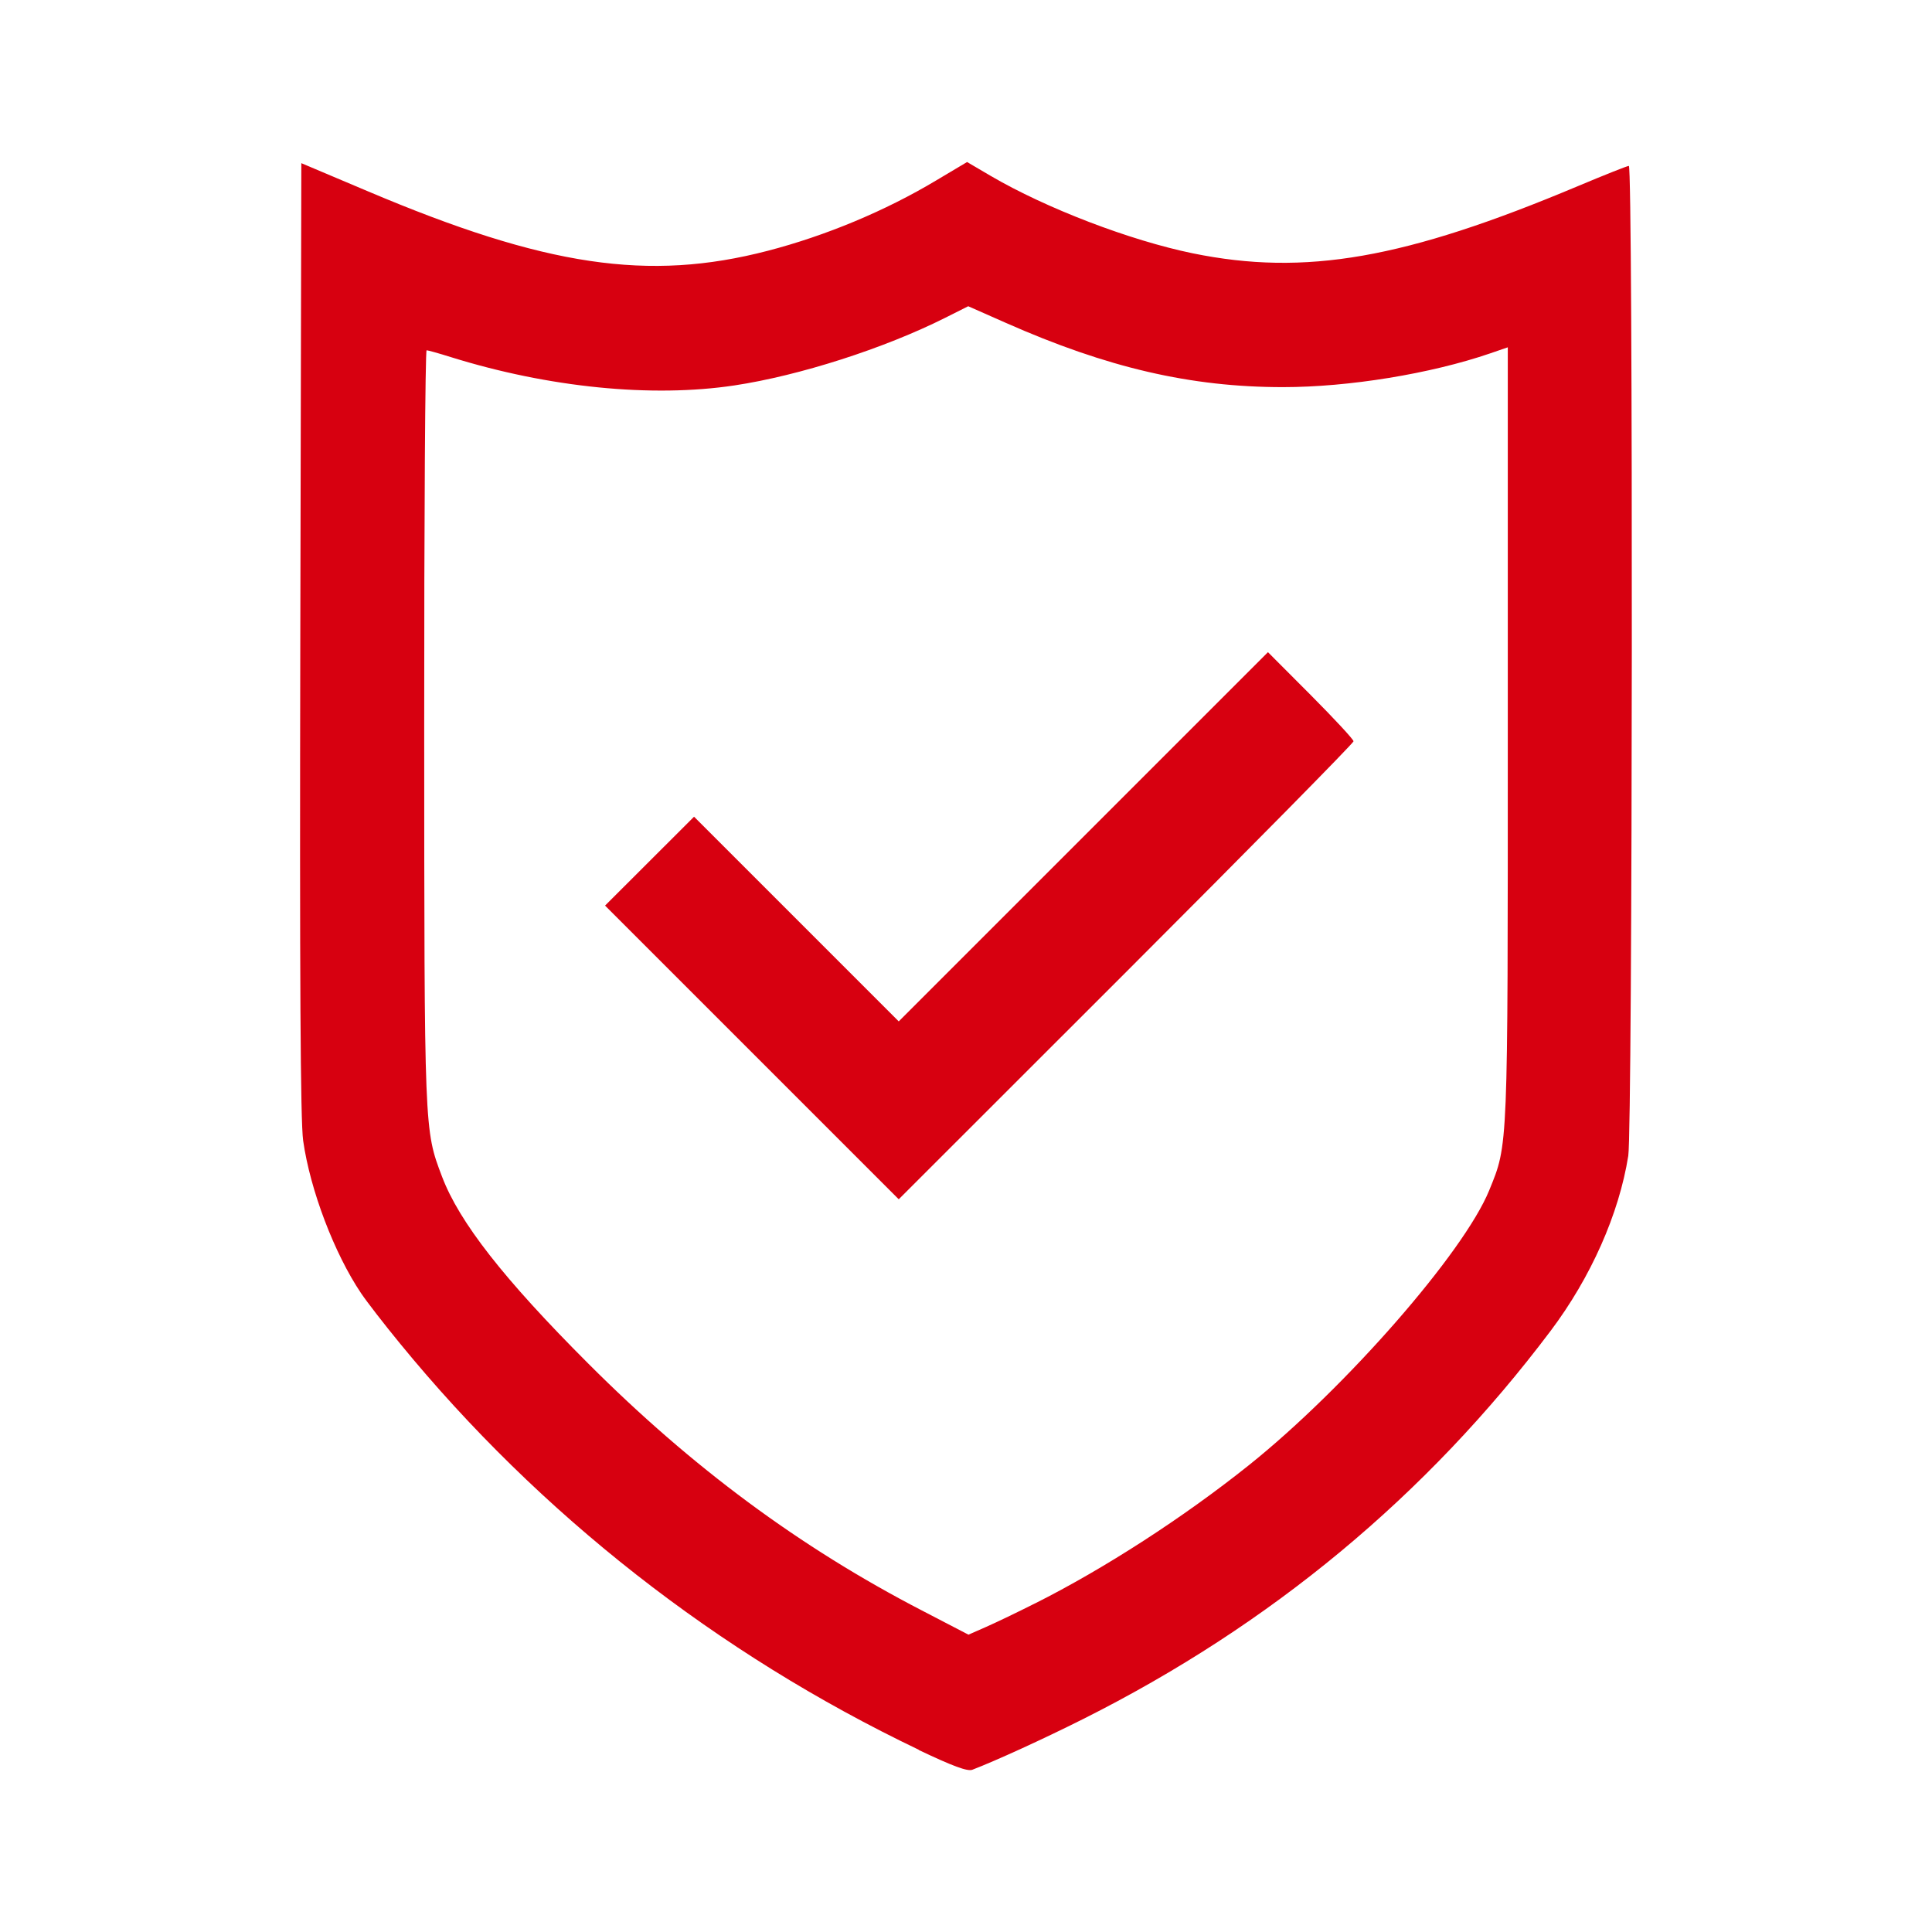 <?xml version="1.0" encoding="UTF-8"?>
<!-- Created with Inkscape (http://www.inkscape.org/) -->
<svg width="64" height="64" version="1.1" viewBox="0 0 16.933 16.933" xml:space="preserve" xmlns="http://www.w3.org/2000/svg"><path d="m8.053 15.336c-1.765-0.844-3.322-2.063-4.548-3.562-0.138-0.168-0.291-0.366-0.34-0.439-0.234-0.347-0.447-0.906-0.508-1.338-0.024-0.168-0.031-1.424-0.025-4.401l0.009-4.166 0.582 0.246c1.558 0.66 2.46 0.794 3.506 0.522 0.508-0.132 1.029-0.349 1.475-0.616l0.272-0.162 0.206 0.121c0.489 0.286 1.222 0.566 1.771 0.679 0.987 0.202 1.86 0.049 3.377-0.589 0.231-0.097 0.432-0.177 0.446-0.177 0.038 0 0.033 8.438-0.005 8.676-0.081 0.51-0.328 1.066-0.681 1.535-1.088 1.445-2.453 2.577-4.098 3.402-0.353 0.177-0.76 0.363-0.97 0.444-0.043 0.016-0.171-0.031-0.471-0.174zm1.017-1.282c0.611-0.307 1.304-0.755 1.879-1.215 0.847-0.678 1.881-1.862 2.103-2.406 0.167-0.41 0.163-0.332 0.163-4.007v-3.382l-0.154 0.053c-0.522 0.179-1.24 0.296-1.816 0.296-0.809 0-1.541-0.17-2.431-0.564l-0.328-0.145-0.201 0.101c-0.536 0.269-1.278 0.507-1.848 0.593-0.724 0.109-1.628 0.019-2.485-0.248-0.105-0.033-0.201-0.06-0.213-0.06-0.012-1.251e-4 -0.022 1.485-0.021 3.301 0.001 3.558-1.96e-5 3.529 0.156 3.941 0.151 0.399 0.543 0.9 1.283 1.64 0.907 0.908 1.855 1.61 2.923 2.163l0.408 0.212 0.157-0.069c0.086-0.038 0.278-0.13 0.426-0.205zm-2.48-4.83-1.287-1.287 0.78-0.779 0.897 0.897 0.897 0.897 3.236-3.236 0.375 0.376c0.206 0.207 0.375 0.389 0.375 0.405 0 0.016-0.897 0.926-1.993 2.022l-1.993 1.992z" fill="#D70010" stroke-width=".063"/></svg>
